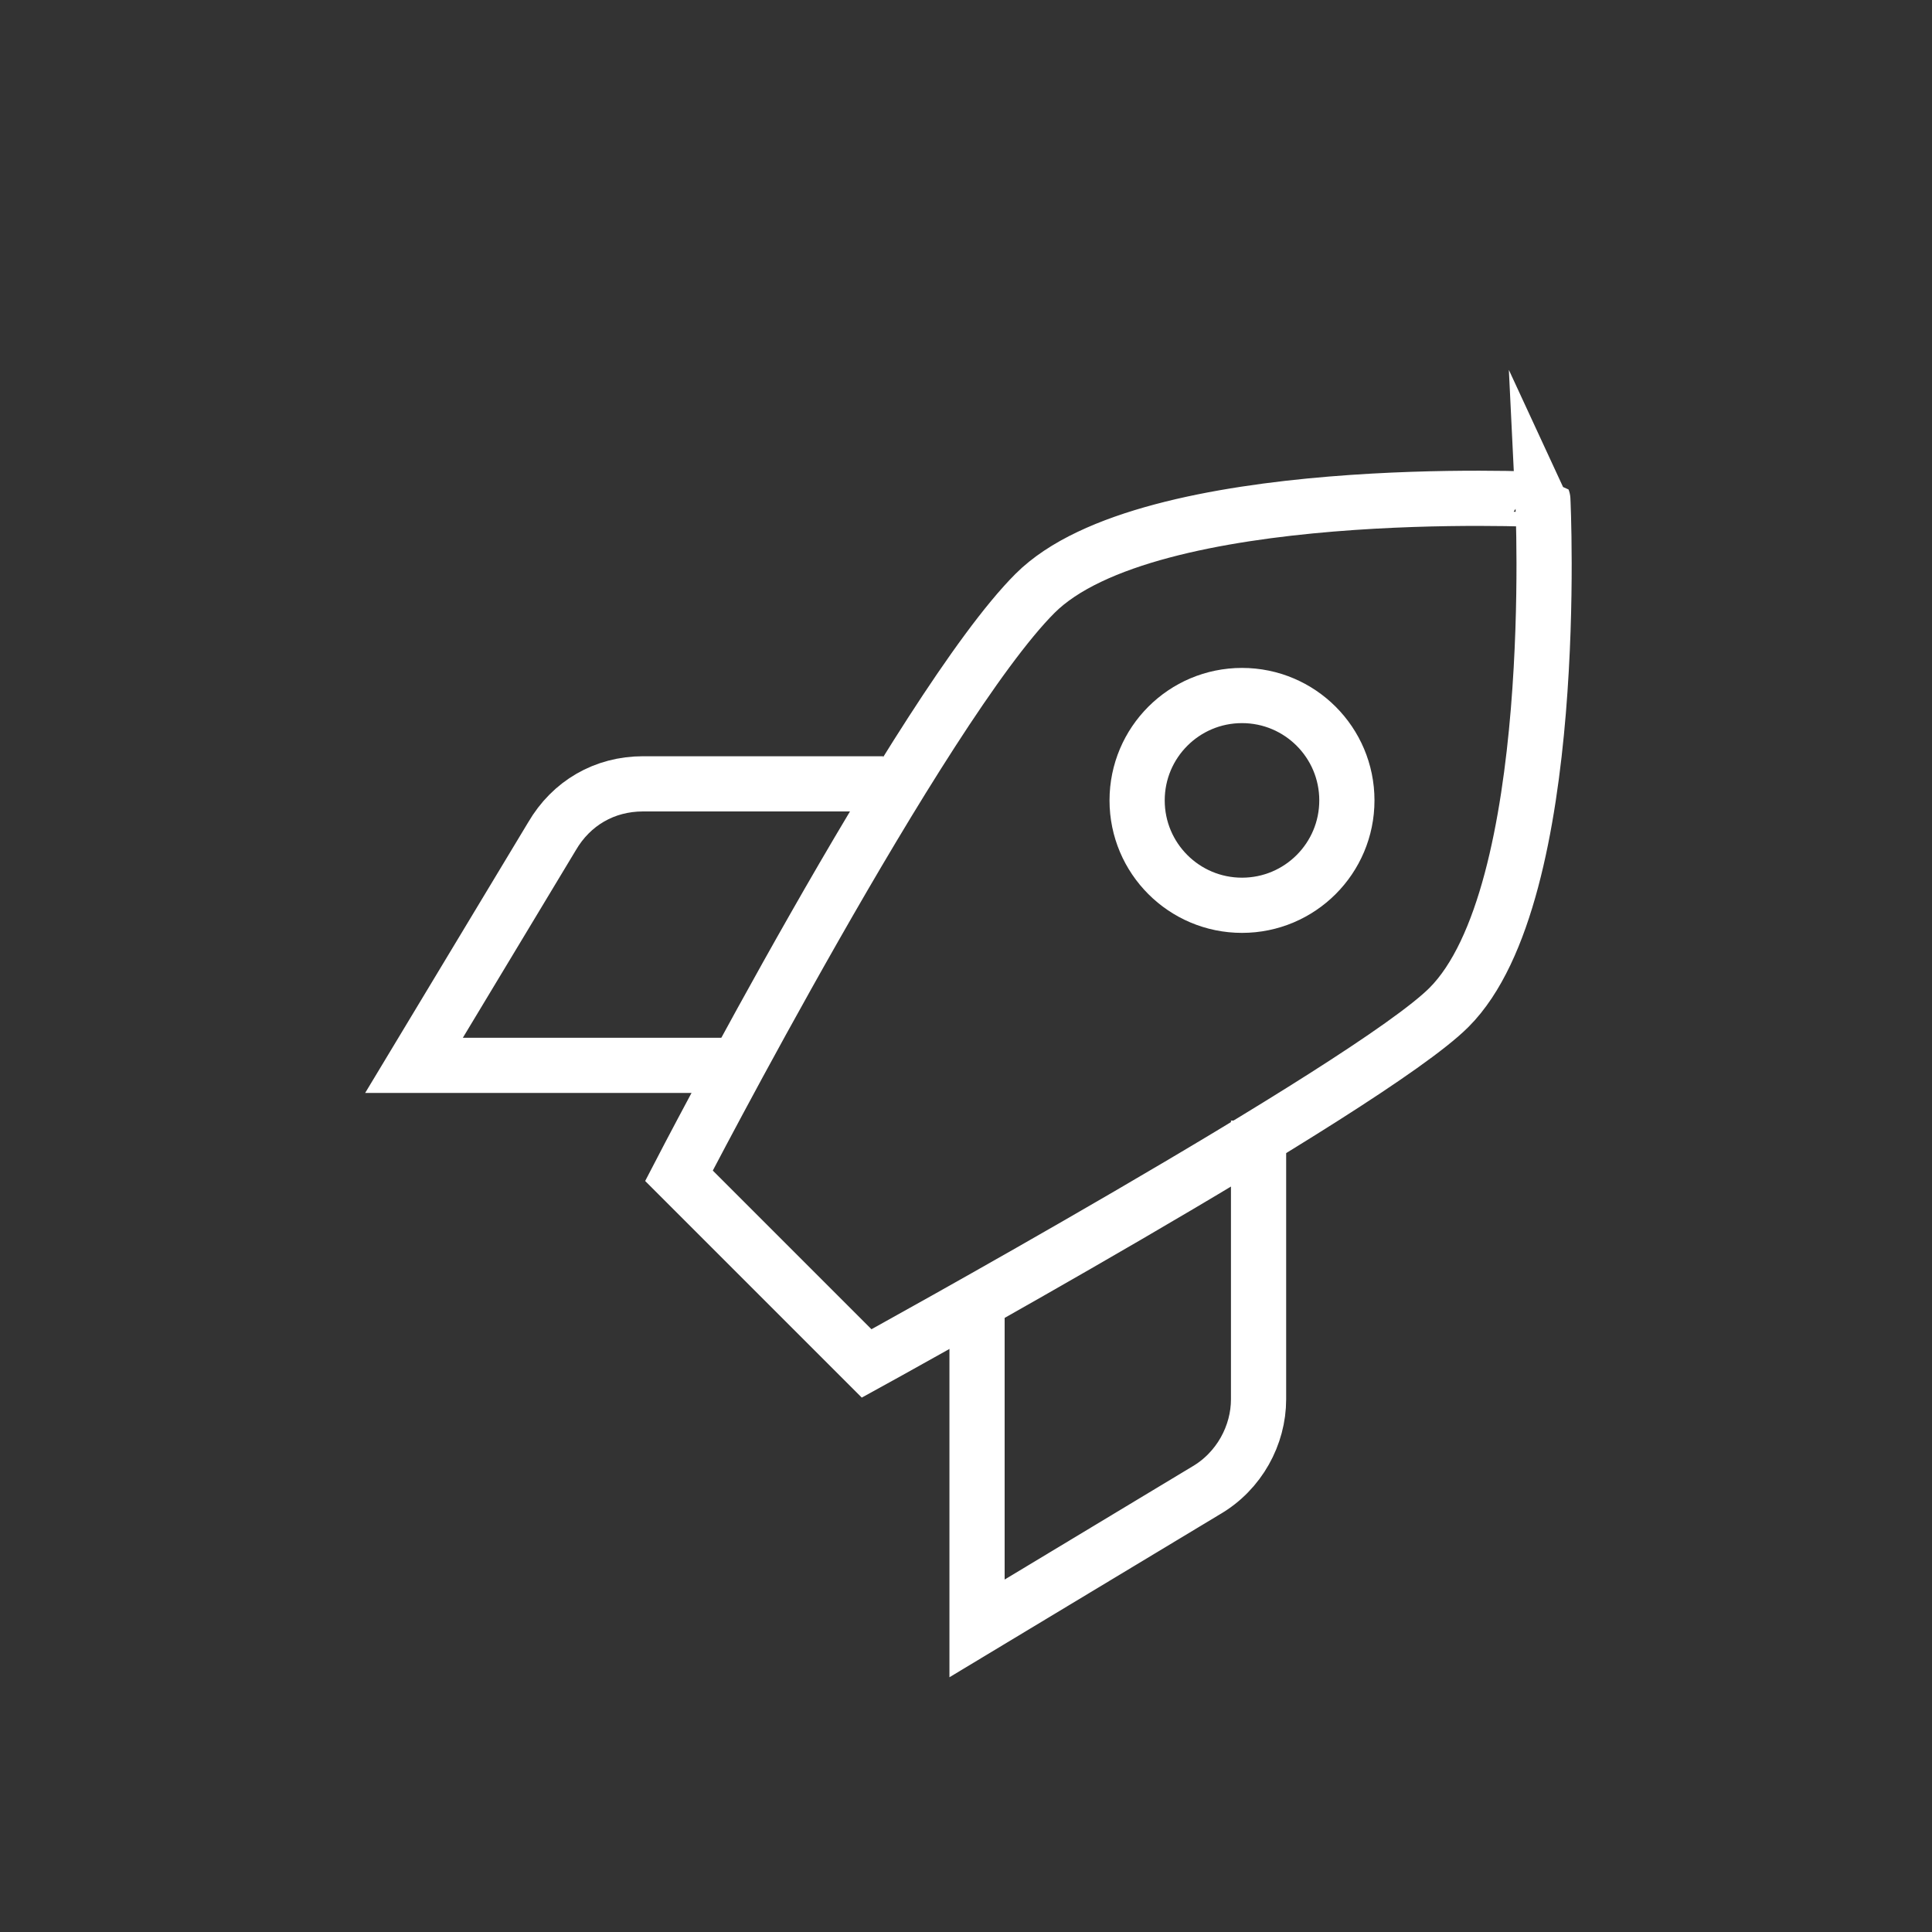 <?xml version="1.0" encoding="UTF-8"?><svg xmlns="http://www.w3.org/2000/svg" xmlns:xlink="http://www.w3.org/1999/xlink" version="1.1" id="Ebene_1" x="0px" y="0px" viewBox="0 0 70 70" style="enable-background:new 0 0 70 70;" xml:space="preserve"><rect x="0" y="0" width="70" height="70" fill="#333333" stroke="none"/><style type="text/css">.st0{fill:none;stroke:#FFFFFF;stroke-width:2;stroke-miterlimit:10;}</style><path class="st0" d="M37.5,21.5c-4.1,4.1-12.9,21.1-12.9,21.1l6.8,6.8c0,0,18.2-10,21.1-12.9c4.1-4.1,3.4-18.4,3.4-18.4 S41.6,17.4,37.5,21.5L37.5,21.5z"/><circle class="st0" cx="45" cy="29" r="3.8"/><path class="st0" d="M35.4,46.7V59l8.3-5c1.2-0.7,1.9-2,1.9-3.3V40.6 M27.3,38.6H15l5-8.3c0.7-1.2,1.9-1.9,3.3-1.9H32"/></svg>